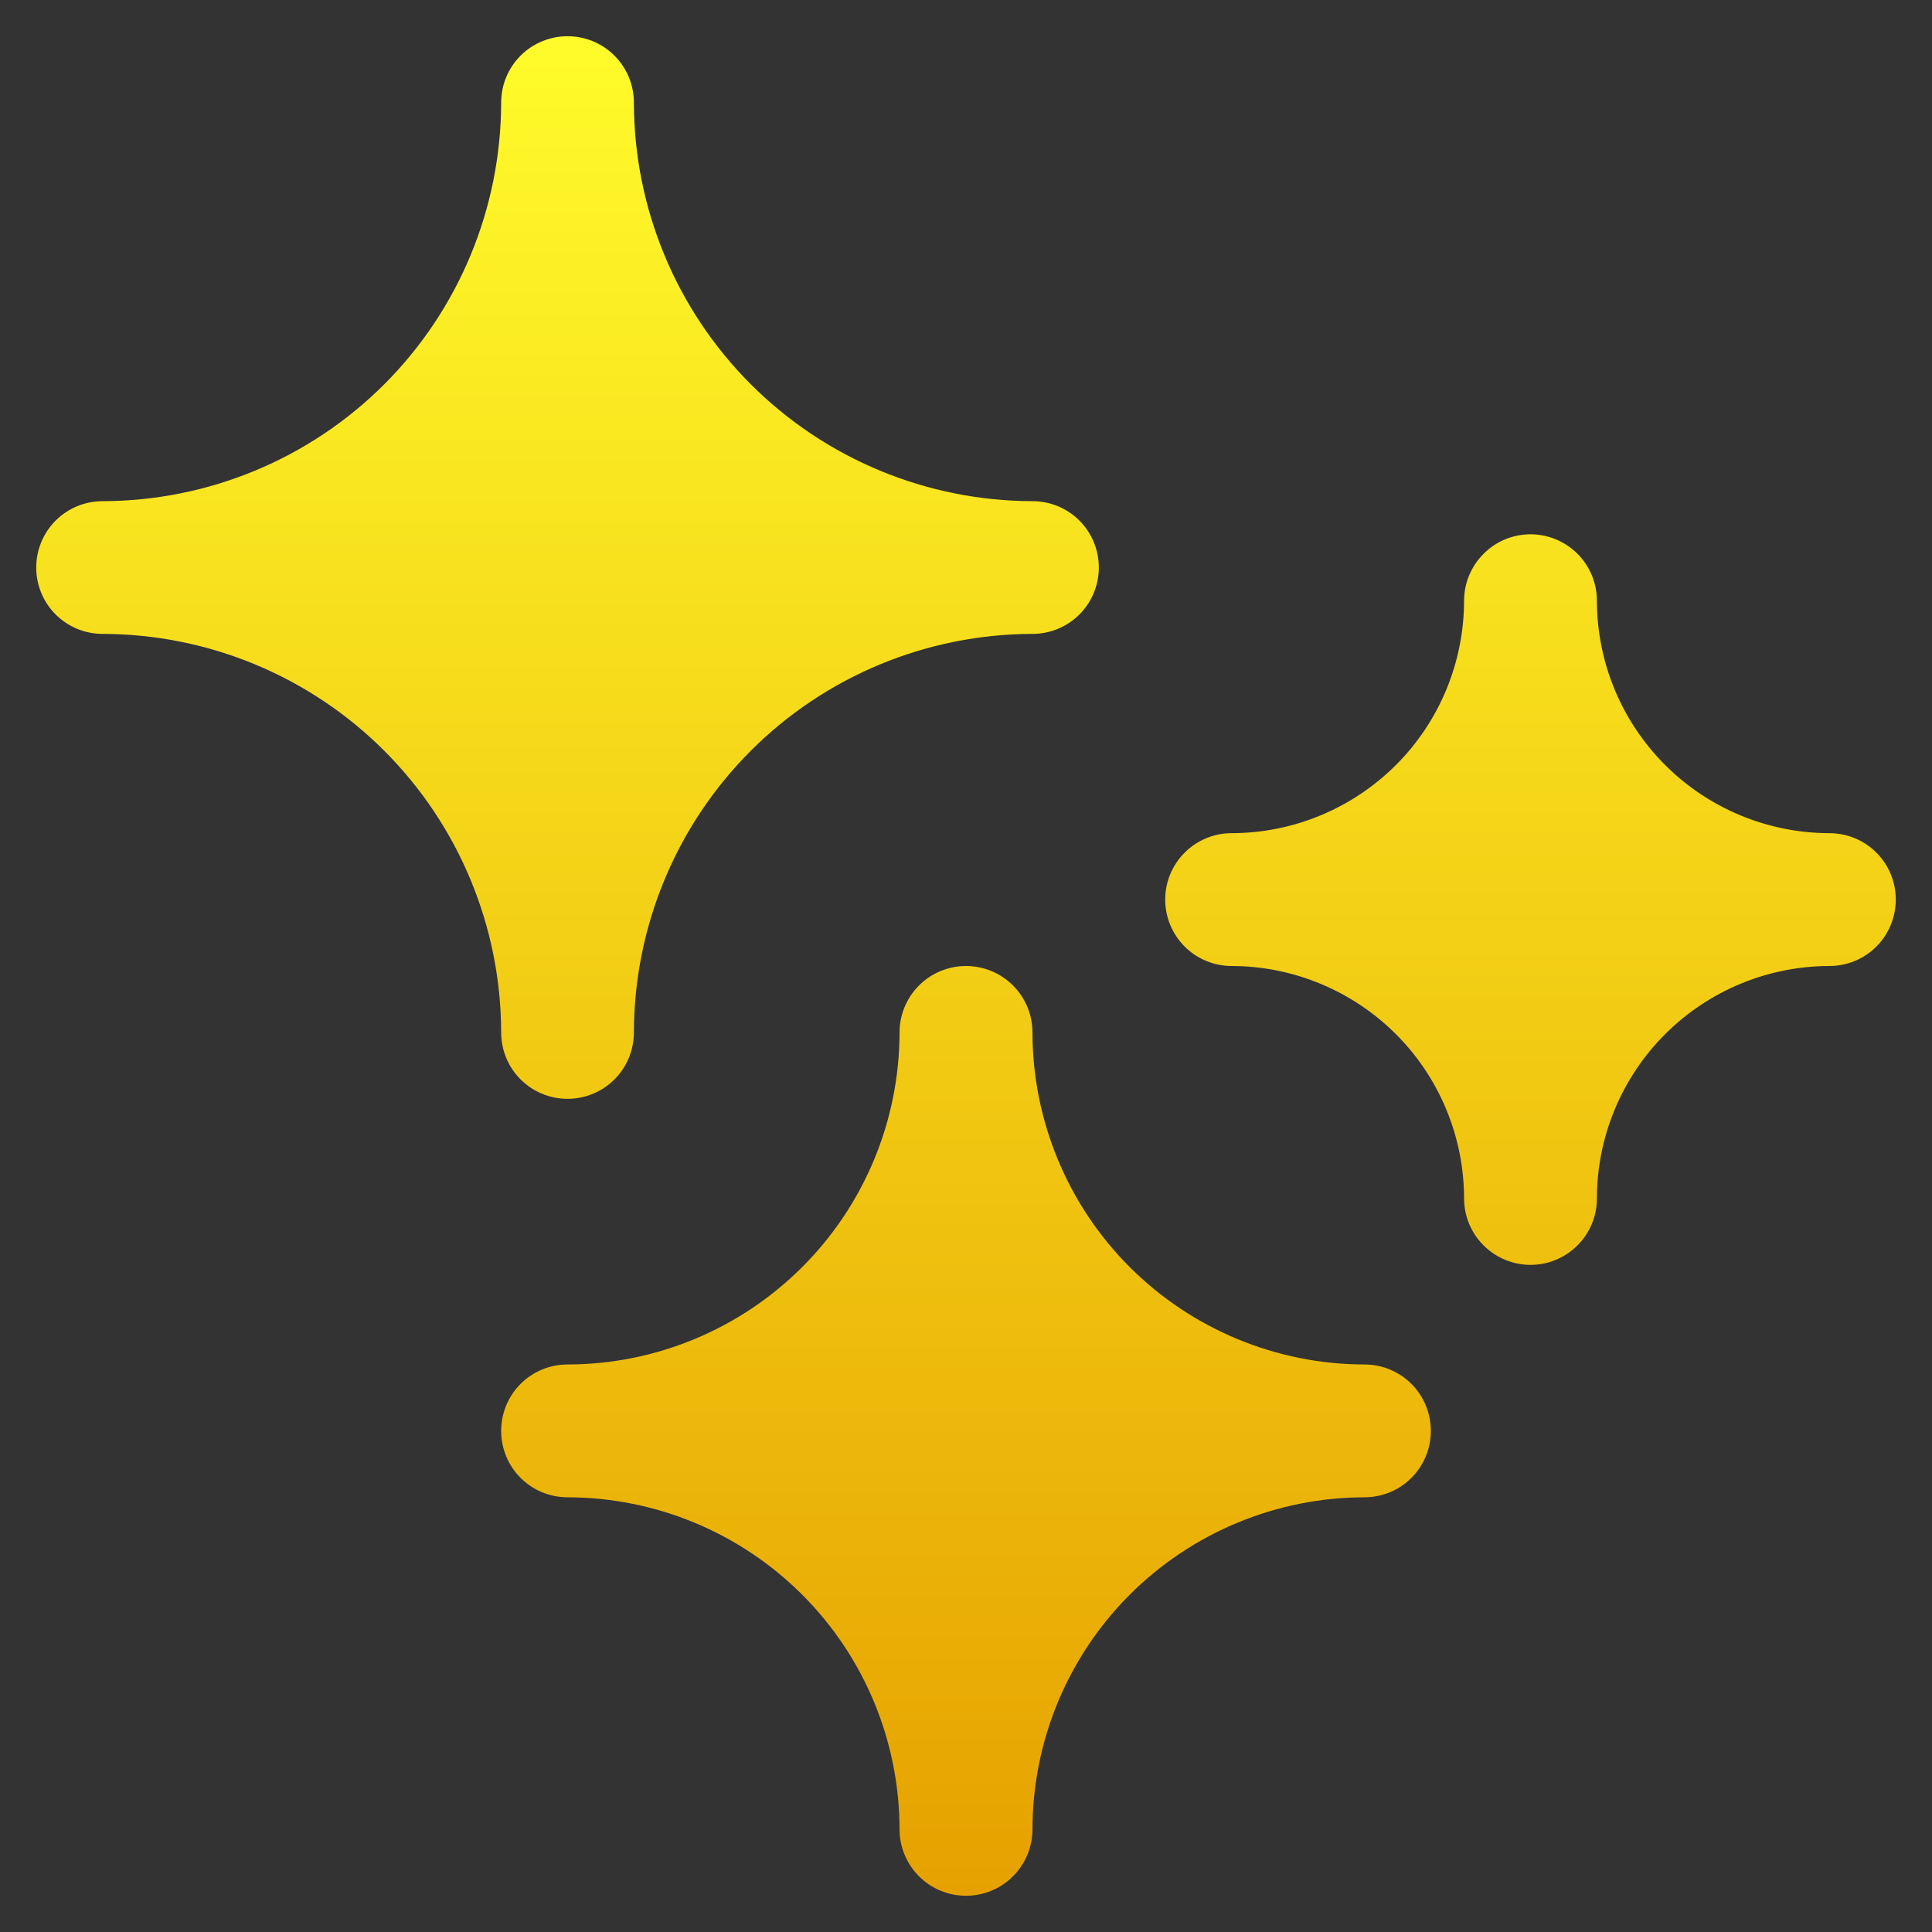 <svg width="20" height="20" viewBox="0 0 20 20" fill="none" xmlns="http://www.w3.org/2000/svg">
<rect x="0" y="0" width="20" height="20" fill="#333333" stroke="none"/>
<path d="M5.875 11.375C6.057 11.375 6.232 11.303 6.361 11.174C6.49 11.045 6.562 10.87 6.562 10.688C6.564 9.594 6.999 8.545 7.772 7.772C8.545 6.999 9.594 6.564 10.688 6.562C10.87 6.562 11.045 6.49 11.174 6.361C11.303 6.232 11.375 6.057 11.375 5.875C11.375 5.693 11.303 5.518 11.174 5.389C11.045 5.26 10.87 5.188 10.688 5.188C9.594 5.186 8.545 4.751 7.772 3.978C6.999 3.205 6.564 2.156 6.562 1.062C6.562 0.88 6.49 0.705 6.361 0.576C6.232 0.447 6.057 0.375 5.875 0.375C5.693 0.375 5.518 0.447 5.389 0.576C5.26 0.705 5.188 0.88 5.188 1.062C5.186 2.156 4.751 3.205 3.978 3.978C3.205 4.751 2.156 5.186 1.062 5.188C0.88 5.188 0.705 5.26 0.576 5.389C0.447 5.518 0.375 5.693 0.375 5.875C0.375 6.057 0.447 6.232 0.576 6.361C0.705 6.49 0.88 6.562 1.062 6.562C2.156 6.564 3.205 6.999 3.978 7.772C4.751 8.545 5.186 9.594 5.188 10.688C5.188 10.87 5.26 11.045 5.389 11.174C5.518 11.303 5.693 11.375 5.875 11.375ZM14.125 14.125C13.214 14.124 12.34 13.761 11.695 13.117C11.051 12.473 10.689 11.599 10.688 10.688C10.688 10.505 10.615 10.33 10.486 10.201C10.357 10.072 10.182 10 10 10C9.818 10 9.643 10.072 9.514 10.201C9.385 10.33 9.312 10.505 9.312 10.688C9.311 11.599 8.949 12.473 8.304 13.117C7.66 13.761 6.786 14.124 5.875 14.125C5.693 14.125 5.518 14.197 5.389 14.326C5.26 14.455 5.188 14.63 5.188 14.812C5.188 14.995 5.26 15.17 5.389 15.299C5.518 15.428 5.693 15.5 5.875 15.5C6.786 15.501 7.66 15.864 8.304 16.508C8.949 17.152 9.311 18.026 9.312 18.938C9.312 19.12 9.385 19.295 9.514 19.424C9.643 19.553 9.818 19.625 10 19.625C10.182 19.625 10.357 19.553 10.486 19.424C10.615 19.295 10.688 19.12 10.688 18.938C10.689 18.026 11.051 17.152 11.695 16.508C12.34 15.864 13.214 15.501 14.125 15.5C14.307 15.5 14.482 15.428 14.611 15.299C14.74 15.17 14.812 14.995 14.812 14.812C14.812 14.63 14.74 14.455 14.611 14.326C14.482 14.197 14.307 14.125 14.125 14.125ZM18.938 8.625C18.3 8.624 17.688 8.37 17.237 7.919C16.786 7.468 16.532 6.857 16.531 6.219C16.531 6.036 16.459 5.862 16.33 5.733C16.201 5.604 16.026 5.531 15.844 5.531C15.661 5.531 15.486 5.604 15.358 5.733C15.229 5.862 15.156 6.036 15.156 6.219C15.155 6.857 14.902 7.468 14.451 7.919C13.999 8.37 13.388 8.624 12.75 8.625C12.568 8.625 12.393 8.697 12.264 8.826C12.135 8.955 12.062 9.13 12.062 9.312C12.062 9.495 12.135 9.67 12.264 9.799C12.393 9.928 12.568 10 12.75 10C13.388 10.001 13.999 10.255 14.451 10.706C14.902 11.157 15.155 11.768 15.156 12.406C15.156 12.589 15.229 12.764 15.358 12.892C15.486 13.021 15.661 13.094 15.844 13.094C16.026 13.094 16.201 13.021 16.33 12.892C16.459 12.764 16.531 12.589 16.531 12.406C16.532 11.768 16.786 11.157 17.237 10.706C17.688 10.255 18.3 10.001 18.938 10C19.12 10 19.295 9.928 19.424 9.799C19.553 9.67 19.625 9.495 19.625 9.312C19.625 9.13 19.553 8.955 19.424 8.826C19.295 8.697 19.12 8.625 18.938 8.625Z" fill="url(#paint0_linear_3406_6195)"/>
<defs>
<linearGradient id="paint0_linear_3406_6195" x1="10" y1="0.375" x2="10" y2="19.625" gradientUnits="userSpaceOnUse">
<stop stop-color="#FFFB2A"/>
<stop offset="1" stop-color="#E6A100"/>
</linearGradient>
</defs>
</svg>
